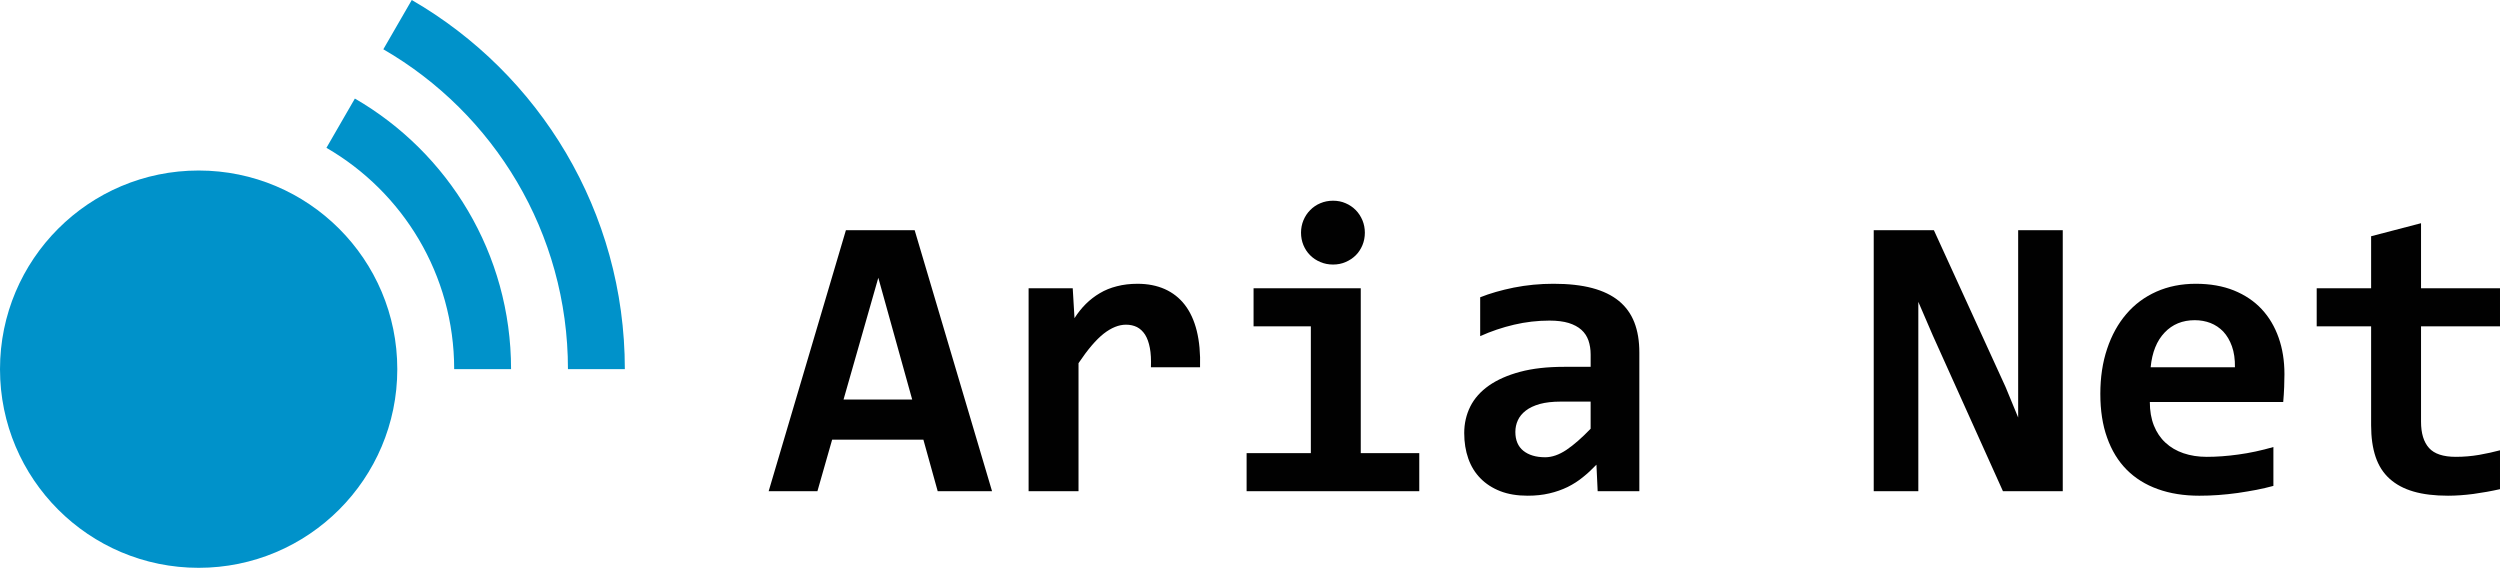 <?xml version="1.0" encoding="UTF-8"?>
<!DOCTYPE svg PUBLIC "-//W3C//DTD SVG 1.0//EN" "http://www.w3.org/TR/2001/REC-SVG-20010904/DTD/svg10.dtd">
<!-- Creator: CorelDRAW -->
<svg xmlns="http://www.w3.org/2000/svg" xml:space="preserve" width="118.225mm" height="26.852mm" version="1.0" style="shape-rendering:geometricPrecision; text-rendering:geometricPrecision; image-rendering:optimizeQuality; fill-rule:evenodd; clip-rule:evenodd"
viewBox="0 0 12703.46 2885.24"
 xmlns:xlink="http://www.w3.org/1999/xlink"
 xmlns:xodm="http://www.corel.com/coreldraw/odm/2003">
 <defs>
  <style type="text/css">
   <![CDATA[
    .fil0 {fill:#0092CA}
    .fil1 {fill:#010101;fill-rule:nonzero}
   ]]>
  </style>
 </defs>
 <g id="Layer_x0020_1">
  <g id="_1637874232144">
   <g>
    <circle class="fil0" cx="1009.4" cy="1875.84" r="1009.4"/>
    <path class="fil0" d="M1658.74 751.14c388.06,224.52 649.13,644.12 649.13,1124.7l289.07 0c0,-587.56 -319.2,-1100.56 -793.64,-1375.07l-144.55 250.37z"/>
    <path class="fil0" d="M1947.86 250.38c560.83,324.49 938.14,930.91 938.14,1625.46l289.07 0c0,-801.54 -435.43,-1501.36 -1082.65,-1875.84l-144.55 250.38z"/>
   </g>
   <g>
    <path class="fil1" d="M4764.82 2496l-72.77 -261.96 -463.63 0 -74.84 261.96 -247.75 0 392.6 -1326.44 349.27 0 393.3 1326.44 -276.17 0zm-301.81 -1084.58l-176.72 618.87 348.93 0 -172.21 -618.87zm1385.34 454.62c1.39,-38.46 -0.34,-71.38 -5.53,-98.4 -5.2,-27.02 -13.17,-49.55 -24.26,-67.22 -11.43,-17.32 -24.95,-30.15 -41.23,-38.47 -16.29,-7.96 -34.65,-12.12 -55.79,-12.12 -36.38,0 -74.15,15.25 -112.96,45.39 -38.81,30.49 -81.43,80.4 -128.21,150.05l0 650.74 -253.64 0 0 -1031.21 224.19 0 9.02 151.78c16.98,-26.68 36.03,-50.59 57.52,-72.08 21.48,-21.14 45.04,-39.5 71.04,-54.75 25.98,-15.59 55.09,-27.37 86.97,-35.34 31.88,-8.32 66.52,-12.48 104.65,-12.48 51.97,0 98.06,9.02 138.6,27.02 40.2,18.02 74.15,44.36 101.52,79.7 27.38,35.35 47.83,79.7 60.99,132.71 13.16,53.37 18.71,114.69 16.63,184.69l-249.49 0zm1087 -683.66c0,22.53 -4.16,43.67 -12.12,63.07 -8.32,19.75 -19.41,37.07 -33.97,51.62 -14.89,14.56 -31.87,25.99 -51.63,34.31 -19.4,8.66 -40.89,12.82 -63.75,12.82 -23.22,0 -44.7,-4.16 -64.8,-12.82 -20.09,-8.32 -37.07,-19.75 -51.62,-34.31 -14.9,-14.55 -25.99,-31.87 -34.31,-51.62 -7.97,-19.41 -12.13,-40.54 -12.13,-63.07 0,-22.17 4.16,-43.31 12.13,-62.71 8.32,-19.76 19.41,-37.08 34.31,-51.99 14.55,-14.89 31.53,-26.68 51.62,-35 20.1,-8.66 41.58,-12.82 64.8,-12.82 22.87,0 44.36,4.16 63.75,12.82 19.76,8.32 36.74,20.1 51.63,35 14.56,14.9 25.65,32.22 33.97,51.99 7.96,19.4 12.12,40.54 12.12,62.71zm-274.43 475.76l-291.07 0 0 -193.36 544.71 0 0 837.87 297.31 0 0 193.35 -877.35 0 0 -193.35 326.41 0 0 -644.51zm1457.42 837.86l-6.24 -134.79c-21.82,22.87 -44.35,44 -68.25,63.06 -23.56,19.41 -49.56,36.03 -77.97,50.24 -28.76,13.86 -59.6,24.94 -93.21,32.57 -33.61,7.97 -70.34,11.78 -110.19,11.78 -53.02,0 -99.45,-7.62 -139.29,-23.21 -39.85,-15.59 -73.46,-37.43 -100.49,-65.15 -27.38,-27.72 -47.82,-60.98 -61.68,-100.13 -13.86,-39.16 -20.79,-82.47 -20.79,-129.94 0,-48.51 10.39,-93.56 30.84,-134.8 20.79,-41.23 52.32,-76.58 94.6,-106.38 42.62,-29.8 95.29,-53.02 158.7,-69.99 63.41,-16.98 137.56,-25.29 223.16,-25.29l135.13 0 0 -62.02c0,-26.34 -3.8,-50.24 -11.09,-71.73 -7.62,-21.48 -19.41,-39.5 -36.03,-54.4 -16.63,-14.89 -38.12,-26.33 -64.46,-34.64 -26.33,-7.97 -58.91,-12.13 -97.36,-12.13 -60.99,0 -121.28,6.93 -180.19,20.79 -59.25,13.86 -116.78,33.27 -172.21,58.21l0 -197.51c49.55,-19.75 106.38,-36.04 170.83,-49.2 64.79,-12.82 132.02,-19.41 201.67,-19.41 76.24,0 142.07,7.27 196.82,21.83 54.75,14.55 99.79,36.38 135.49,65.49 35.34,29.1 61.68,65.48 78.65,109.15 16.98,43.66 25.29,94.59 25.29,152.81l0 704.8 -211.71 0zm-35.7 -455.32l-151.76 0c-41.93,0 -77.62,4.16 -106.73,12.13 -29.1,8.32 -52.66,19.41 -71.03,33.61 -18.37,14.21 -31.88,30.49 -40.2,48.86 -8.66,18.71 -12.82,38.47 -12.82,59.6 0,41.57 13.51,73.8 40.54,95.63 27.37,21.83 64.11,32.92 111.22,32.92 34.31,0 70.35,-12.48 107.76,-37.43 37.08,-24.95 78.31,-60.99 123.01,-107.42l0 -137.91z"/>
    <path class="fil1" d="M10177.75 2496l-356.56 -791.77 -73.46 -170.48 0 550.25 0 412 -226.62 0 0 -1326.44 305.63 0 364.18 796.63 64.11 155.24 0 -585.6 0 -366.26 226.62 0 0 1326.44 -303.88 0zm1430.39 -595.3c0,16.98 -0.34,38.81 -1.38,65.84 -1.04,27.03 -2.77,52.67 -4.86,76.24l-677.77 0c0,45.39 6.93,85.24 20.79,119.89 13.86,34.64 33.61,63.75 58.91,86.97 25.29,23.56 55.79,41.23 91.13,53.36 35.7,12.13 74.85,18.36 118.16,18.36 50.24,0 103.61,-3.81 160.78,-11.78 57.18,-7.63 116.42,-20.45 178.1,-38.12l0 197.52c-26.33,7.27 -55.09,13.86 -86.27,20.09 -31.19,5.89 -62.72,11.09 -95.3,15.94 -32.57,4.51 -65.14,7.97 -98.4,10.4 -33.27,2.43 -65.14,3.46 -96.33,3.46 -78.31,0 -148.65,-11.09 -211.02,-33.61 -62.02,-22.18 -115.04,-55.09 -158.35,-98.75 -43.31,-43.67 -76.24,-97.72 -99.1,-162.17 -23.21,-64.11 -34.65,-138.6 -34.65,-223.16 0,-83.86 11.44,-160.08 34.65,-229.04 22.87,-68.61 55.45,-127.51 97.37,-176.37 41.93,-49.2 92.86,-86.97 152.46,-113.65 59.95,-26.68 126.83,-40.2 200.62,-40.2 73.12,0 137.57,11.43 193.7,33.95 56.13,22.88 103.26,54.4 141.03,94.94 37.77,40.54 66.52,89.06 86.27,145.19 19.76,56.13 29.45,117.81 29.45,184.69zm-251.56 -34.65c0.69,-40.54 -4.51,-76.23 -15.25,-106.38 -10.75,-30.14 -25.65,-55.09 -44.01,-74.84 -18.71,-19.41 -40.54,-33.95 -65.14,-43.66 -24.61,-9.36 -51.29,-14.22 -79.7,-14.22 -62.38,0 -113.31,20.79 -153.16,62.72 -39.84,41.58 -63.76,100.49 -71.04,176.37l428.29 0zm1346.88 619.57c-44.7,10.05 -89.74,18.01 -135.13,24.25 -45.4,5.89 -88.37,9 -128.91,9 -67.57,0 -126.13,-6.93 -174.99,-21.14 -49.2,-14.21 -89.74,-36.04 -121.97,-65.14 -32.22,-29.11 -55.79,-65.84 -71.04,-110.89 -15.25,-45.04 -22.87,-98.4 -22.87,-160.78l0 -502.78 -276.52 0 0 -193.36 276.52 0 0 -264.39 253.64 -66.18 0 330.56 401.26 0 0 193.36 -401.26 0 0 484.76c0,58.92 13.52,103.26 40.54,133.41 27.03,30.14 72.42,45.04 136.18,45.04 40.54,0 80.38,-3.46 118.85,-10.05 38.46,-6.93 73.8,-14.56 105.68,-23.22l0 197.52z"/>
   </g>
  </g>
 </g>
</svg>
